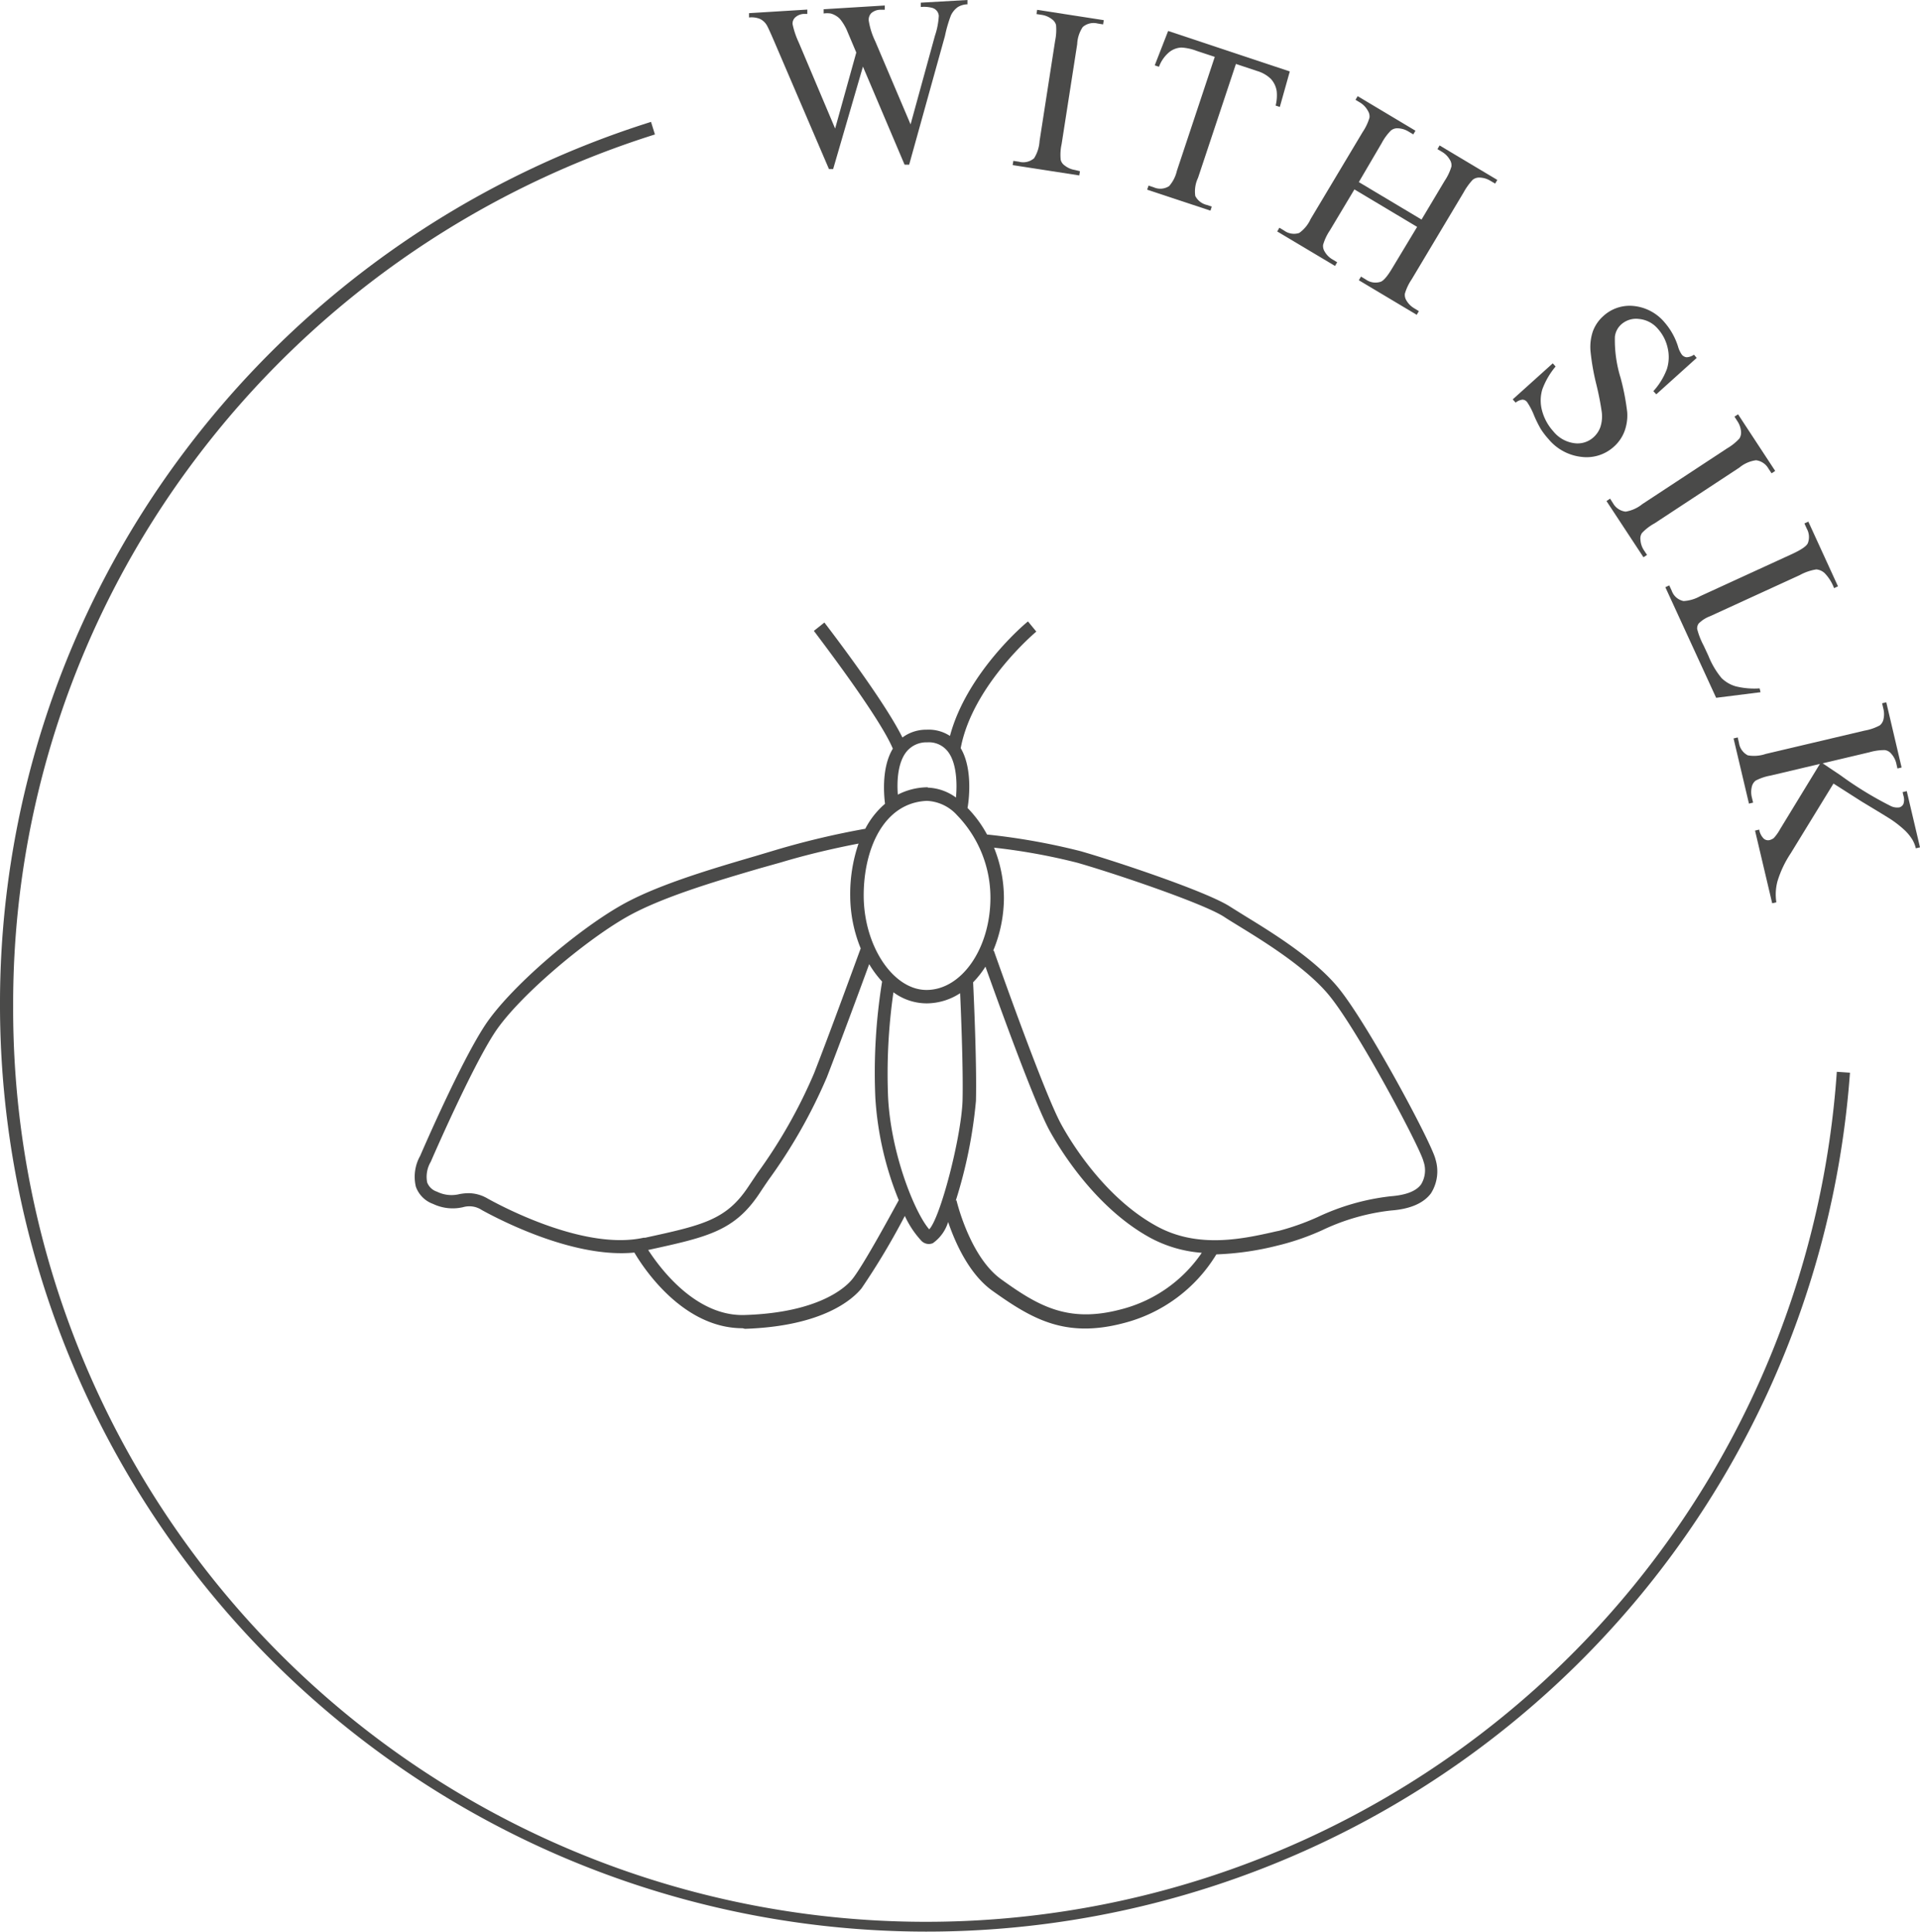 <svg xmlns="http://www.w3.org/2000/svg" viewBox="38.82 28.69 230.57 232">
            <defs>
                <style>
                    .cls-1 {
                        fill: #4a4a49;
                    }
                </style>
            </defs>
            <path class="cls-1" d="M155,28.69l0,.52a2.28,2.28,0,0,0-1.17.34,2.54,2.54,0,0,0-.82,1A16,16,0,0,0,152.3,33L148,48.47l-.55,0-5-11.78L138.87,49l-.5,0-6.56-15.3c-.49-1.14-.8-1.81-.92-2a1.92,1.92,0,0,0-.81-.74,2.69,2.69,0,0,0-1.31-.17l0-.52,7-.43,0,.52-.33,0a1.65,1.65,0,0,0-1.1.4,1,1,0,0,0-.34.83,10,10,0,0,0,.74,2.2l4.37,10.34L141.65,35,141,33.46l-.52-1.23a6.18,6.18,0,0,0-.73-1.19,1.85,1.85,0,0,0-.47-.41,2.33,2.33,0,0,0-.71-.32,2.89,2.89,0,0,0-.84,0l0-.51,7.34-.45,0,.51-.5,0a1.68,1.68,0,0,0-1.12.41,1.13,1.13,0,0,0-.3.92,8.78,8.78,0,0,0,.77,2.44l4.25,10L151.09,33a9,9,0,0,0,.47-2.42,1.13,1.13,0,0,0-.24-.59,1.15,1.15,0,0,0-.53-.35,3.91,3.91,0,0,0-1.39-.11l0-.52Z"></path>
            <path class="cls-1" d="M168.51,49.25l-.08.51-8-1.24.08-.51.66.1A2,2,0,0,0,163,47.7a4.38,4.38,0,0,0,.66-2.07l1.87-12.05a6.49,6.49,0,0,0,.11-1.89,1.27,1.27,0,0,0-.48-.68,2.63,2.63,0,0,0-1.21-.53l-.66-.1.08-.51,8,1.24-.08.51-.67-.11a2,2,0,0,0-1.77.42,4,4,0,0,0-.67,2.06l-1.87,12a5.89,5.89,0,0,0-.11,1.9,1.17,1.17,0,0,0,.48.68,2.6,2.6,0,0,0,1.2.53Z"></path>
            <path class="cls-1" d="M193.71,37.27l-1.2,4.27-.5-.17a5.05,5.05,0,0,0,.13-1.71,2.81,2.81,0,0,0-.71-1.5,4,4,0,0,0-1.67-.95l-2.52-.84-4.55,13.68a3.81,3.81,0,0,0-.33,2.18,2.1,2.1,0,0,0,1.36,1.07l.62.2-.16.49-7.6-2.52.17-.49.63.21a1.93,1.93,0,0,0,1.84-.15,4.19,4.19,0,0,0,.93-1.83l4.55-13.69-2.15-.71a6.18,6.18,0,0,0-1.84-.41,2.51,2.51,0,0,0-1.5.57A4.17,4.17,0,0,0,178,36.71l-.51-.17,1.61-4.13Z"></path>
            <path class="cls-1" d="M202,50.56l7.53,4.5,2.77-4.64a6.28,6.28,0,0,0,.82-1.73,1.21,1.21,0,0,0-.19-.81,2.59,2.59,0,0,0-.92-.94l-.57-.34.26-.44,6.93,4.14-.26.44-.58-.34a2.61,2.61,0,0,0-1.25-.38,1.23,1.23,0,0,0-.87.27,7.45,7.45,0,0,0-1.08,1.5l-6.25,10.46a6.12,6.12,0,0,0-.81,1.71,1.26,1.26,0,0,0,.18.81,2.62,2.62,0,0,0,.93.94l.57.35-.26.44L202,62.35l.26-.44.58.35a2,2,0,0,0,1.79.27c.35-.13.82-.68,1.4-1.66L209,55.94l-7.53-4.5-2.95,4.93a6.14,6.14,0,0,0-.81,1.72,1.25,1.25,0,0,0,.19.82,2.56,2.56,0,0,0,.92.93l.58.35-.26.44-6.94-4.14.26-.45.58.35a2,2,0,0,0,1.8.28A4.12,4.12,0,0,0,196.21,55l6.25-10.45a6.28,6.28,0,0,0,.82-1.73,1.23,1.23,0,0,0-.18-.8,2.65,2.65,0,0,0-.93-1l-.57-.34.26-.44,6.94,4.15-.26.44-.59-.35a2.61,2.61,0,0,0-1.25-.38,1.18,1.18,0,0,0-.86.28,6.35,6.35,0,0,0-1.09,1.49Z"></path>
            <path class="cls-1" d="M242.57,71.68l-4.85,4.37-.35-.38A8.22,8.22,0,0,0,239,73a4.79,4.79,0,0,0,.08-2.55,5.08,5.08,0,0,0-1.18-2.28A3.37,3.37,0,0,0,235.64,67a2.66,2.66,0,0,0-2.12.65,2.33,2.33,0,0,0-.77,1.49,15.34,15.34,0,0,0,.68,4.92,28.39,28.39,0,0,1,.8,4.14,5.52,5.52,0,0,1-.33,2.3,4.7,4.7,0,0,1-1.26,1.83,4.87,4.87,0,0,1-3.86,1.24,6,6,0,0,1-4-2.14,9.15,9.15,0,0,1-.94-1.23,14.18,14.18,0,0,1-.82-1.67,8,8,0,0,0-.83-1.57.74.74,0,0,0-.52-.27,1.55,1.55,0,0,0-.84.36l-.35-.39,4.81-4.33.34.38a9.16,9.16,0,0,0-1.6,2.76A4.68,4.68,0,0,0,224,78a6,6,0,0,0,1.36,2.5,3.89,3.89,0,0,0,2.52,1.42,2.84,2.84,0,0,0,2.29-.7A3,3,0,0,0,231,80a4.14,4.14,0,0,0,.18-1.77,34.39,34.39,0,0,0-.66-3.38,27.94,27.94,0,0,1-.7-4,5.92,5.92,0,0,1,.28-2.35,4.55,4.55,0,0,1,1.24-1.83A4.67,4.67,0,0,1,235,65.44a5.56,5.56,0,0,1,3.74,2,8.1,8.1,0,0,1,1.59,2.86,3.18,3.18,0,0,0,.47,1,.87.87,0,0,0,.56.3,1.71,1.71,0,0,0,.89-.31Z"></path>
            <path class="cls-1" d="M236.61,95.34l-.43.28-4.44-6.75.43-.29.36.56a2,2,0,0,0,1.51,1,4.31,4.31,0,0,0,2-.9l10.19-6.7a6.31,6.31,0,0,0,1.48-1.19,1.36,1.36,0,0,0,.19-.81,2.6,2.6,0,0,0-.43-1.25l-.36-.56.43-.28L252,85.25l-.43.29-.38-.57a2,2,0,0,0-1.49-1,3.94,3.94,0,0,0-2,.88l-10.19,6.7A6.05,6.05,0,0,0,236,92.71a1.18,1.18,0,0,0-.18.82,2.57,2.57,0,0,0,.41,1.24Z"></path>
            <path class="cls-1" d="M250.13,111.37l.11.46-5.33.67-6.1-13.28.47-.22.3.65a1.9,1.9,0,0,0,1.42,1.23,4.61,4.61,0,0,0,2-.59l11.07-5.08c1.07-.5,1.69-.92,1.85-1.28a2.06,2.06,0,0,0-.12-1.73l-.29-.64.47-.22,3.56,7.77-.47.22a5.19,5.19,0,0,0-1.13-1.8,1.68,1.68,0,0,0-1-.45,6.09,6.09,0,0,0-2,.69l-10.78,4.94a3.77,3.77,0,0,0-1.35.87,1,1,0,0,0-.18.65,8.85,8.85,0,0,0,.78,2l.58,1.25a9.92,9.92,0,0,0,1.56,2.64,4,4,0,0,0,1.7,1A9.3,9.3,0,0,0,250.13,111.37Z"></path>
            <path class="cls-1" d="M259,122.8l-5.13,8.37a12.76,12.76,0,0,0-1.6,3.38,6.16,6.16,0,0,0-.13,2.51l-.5.12-2.06-8.73.5-.12a2,2,0,0,0,.53,1.07.79.79,0,0,0,.67.2,1.45,1.45,0,0,0,.56-.26,5.77,5.77,0,0,0,.76-1.08l4.77-7.82-5.92,1.4a6.19,6.19,0,0,0-1.8.61,1.29,1.29,0,0,0-.45.71,2.64,2.64,0,0,0,0,1.31l.15.62-.5.12L247,117.38l.5-.12.15.65a2,2,0,0,0,1.06,1.5,4.34,4.34,0,0,0,2.16-.17l11.87-2.8a6,6,0,0,0,1.81-.62,1.27,1.27,0,0,0,.44-.68,2.73,2.73,0,0,0,0-1.33l-.15-.65.5-.12,1.84,7.83-.5.12-.14-.62a2.61,2.61,0,0,0-.61-1.16,1.18,1.18,0,0,0-.78-.43,6.48,6.48,0,0,0-1.83.26l-5.62,1.33,2.16,1.45a42.72,42.72,0,0,0,6.06,3.7,1.78,1.78,0,0,0,1,.14.76.76,0,0,0,.48-.41,1.63,1.63,0,0,0,0-1l-.1-.42.5-.12,1.59,6.75-.5.12a3.84,3.84,0,0,0-.42-1.05,5.91,5.91,0,0,0-.85-1.06,13,13,0,0,0-1.79-1.41c-.23-.15-1.37-.85-3.43-2.09Z"></path>
            <path class="cls-1" d="M150,260.69A111.32,111.32,0,0,1,38.82,149.52,110.21,110.21,0,0,1,60.92,83,112.19,112.19,0,0,1,117,43.33l.47,1.51a110.58,110.58,0,0,0-55.26,39.1A108.6,108.6,0,0,0,40.4,149.52a109.63,109.63,0,0,0,219,7.9l1.58.11A111.2,111.2,0,0,1,150,260.69Z"></path>
            <path class="cls-1" d="M128,188.22c-7.13,0-11.86-7.14-13-9.09-7.06.7-15.69-3.66-18.31-5.1a2.71,2.71,0,0,0-2.26-.35,5.48,5.48,0,0,1-3.6-.39,3.42,3.42,0,0,1-2.07-2.07,5.14,5.14,0,0,1,.52-3.71c.16-.37,4.8-11.14,7.78-15.67S108,140.53,113.28,137.5c4.26-2.47,10.93-4.43,16.29-6l2.61-.78a98.69,98.69,0,0,1,10.55-2.49,10,10,0,0,1,2.37-3c-.15-1.22-.4-4.42.94-6.62-1.68-4-9.4-14-9.48-14.15l1.26-1c.31.41,7.14,9.28,9.37,13.81a4.77,4.77,0,0,1,2.9-.94,4.68,4.68,0,0,1,2.81.75c2-7.53,9-13.49,9.37-13.75l1,1.22c-.08.06-7.67,6.45-9.08,14,1.61,2.7.86,7,.82,7.17H155a14.15,14.15,0,0,1,2.35,3.2,78.75,78.75,0,0,1,11.23,2c4.13,1.18,15.27,4.88,18,6.69l1.7,1.06c3.06,1.88,8.19,5,11.14,8.52,3.48,4.14,11.35,18.81,11.79,20.75a4.93,4.93,0,0,1-.55,4.08c-.89,1.19-2.5,1.89-4.81,2.06a25.83,25.83,0,0,0-8.26,2.37,30.11,30.11,0,0,1-4.94,1.74l-.29.07a34.79,34.79,0,0,1-7.47,1.09,18.34,18.34,0,0,1-11.2,8.27c-7,1.83-11-.56-15.65-3.87-2.84-2-4.52-5.83-5.36-8.29a4.86,4.86,0,0,1-1.83,2.54,1.23,1.23,0,0,1-1.37-.27,11.33,11.33,0,0,1-2-3,86.46,86.46,0,0,1-5.2,8.7c-1.11,1.36-4.7,4.55-14,4.86Zm-11.32-9.37c1.49,2.29,5.78,8,11.62,7.78,8.91-.29,12.09-3.35,12.85-4.28,1.31-1.6,4.77-8,5.6-9.51a38.83,38.83,0,0,1-2.81-12.26,68.41,68.41,0,0,1,.81-14,12.32,12.32,0,0,1-1.55-2.09c-1.12,3.07-3.56,9.65-5.09,13.6a63,63,0,0,1-7,12.32q-.57.83-1.11,1.65c-3,4.5-6.24,5.21-13.34,6.76Zm37-6c.28,1.14,1.9,7,5.37,9.49,4.41,3.18,8,5.29,14.32,3.63a16.74,16.74,0,0,0,9.77-6.81,15.45,15.45,0,0,1-6.2-1.81c-6.66-3.65-10.92-10.76-12.07-12.85-1.81-3.3-6.1-15.2-7.71-19.71a11.16,11.16,0,0,1-1.48,1.88c.09,1.86.45,9.92.34,14.24A56.55,56.55,0,0,1,153.6,172.89Zm4.48-30c.84,2.38,6.12,17.27,8.1,20.88,1.09,2,5.16,8.78,11.44,12.22,5,2.76,10.45,1.53,14.4.63l.3-.06a29.59,29.59,0,0,0,4.67-1.66,27.7,27.7,0,0,1,8.75-2.49c1.83-.14,3.06-.61,3.65-1.42a3.22,3.22,0,0,0,.29-2.78c-.36-1.57-8-16-11.46-20.09-2.79-3.3-7.77-6.36-10.75-8.19-.68-.42-1.28-.78-1.74-1.09-2.45-1.59-12.95-5.15-17.62-6.49a73.1,73.1,0,0,0-10-1.81,16.24,16.24,0,0,1,1.19,6A16.61,16.61,0,0,1,158.08,142.9ZM95.17,172a4.58,4.58,0,0,1,2.22.65c2.68,1.48,12,6.18,18.72,4.7l.18,0c6.87-1.5,9.72-2.12,12.36-6.08l1.12-1.67a61.16,61.16,0,0,0,6.81-12c1.86-4.75,5-13.38,5.6-15a16.91,16.91,0,0,1-1.26-6.31,18.72,18.72,0,0,1,1-6.28c-1.93.37-5.58,1.13-9.32,2.26L130,133c-5.28,1.55-11.85,3.49-16,5.87-5,2.87-12.94,9.54-15.76,13.83s-7.64,15.4-7.68,15.51a3.53,3.53,0,0,0-.44,2.5,1.87,1.87,0,0,0,1.18,1.11,3.94,3.94,0,0,0,2.7.29A6,6,0,0,1,95.17,172Zm50.94-24.12a68.69,68.69,0,0,0-.64,12.63c.37,7,3.31,14,4.94,15.83,1.35-1.43,3.83-11,4-15.42.09-3.65-.16-10-.29-12.94a7.39,7.39,0,0,1-4,1.22A6.73,6.73,0,0,1,146.11,147.87Zm4-23c-5.23.24-7.57,5.87-7.57,11.35,0,6.05,3.52,11.36,7.54,11.36,4.23,0,7.68-5,7.68-11.1a14.24,14.24,0,0,0-4-9.88,5.19,5.19,0,0,0-3.61-1.73Zm.13-1.59a6.09,6.09,0,0,1,3.38,1.19c.15-1.6.12-4.26-1.06-5.63a2.87,2.87,0,0,0-2.39-1,3.07,3.07,0,0,0-2.47,1.1c-1.13,1.38-1.17,3.75-1.06,5.18a8,8,0,0,1,3.4-.88h.2Z"></path>
        </svg>
